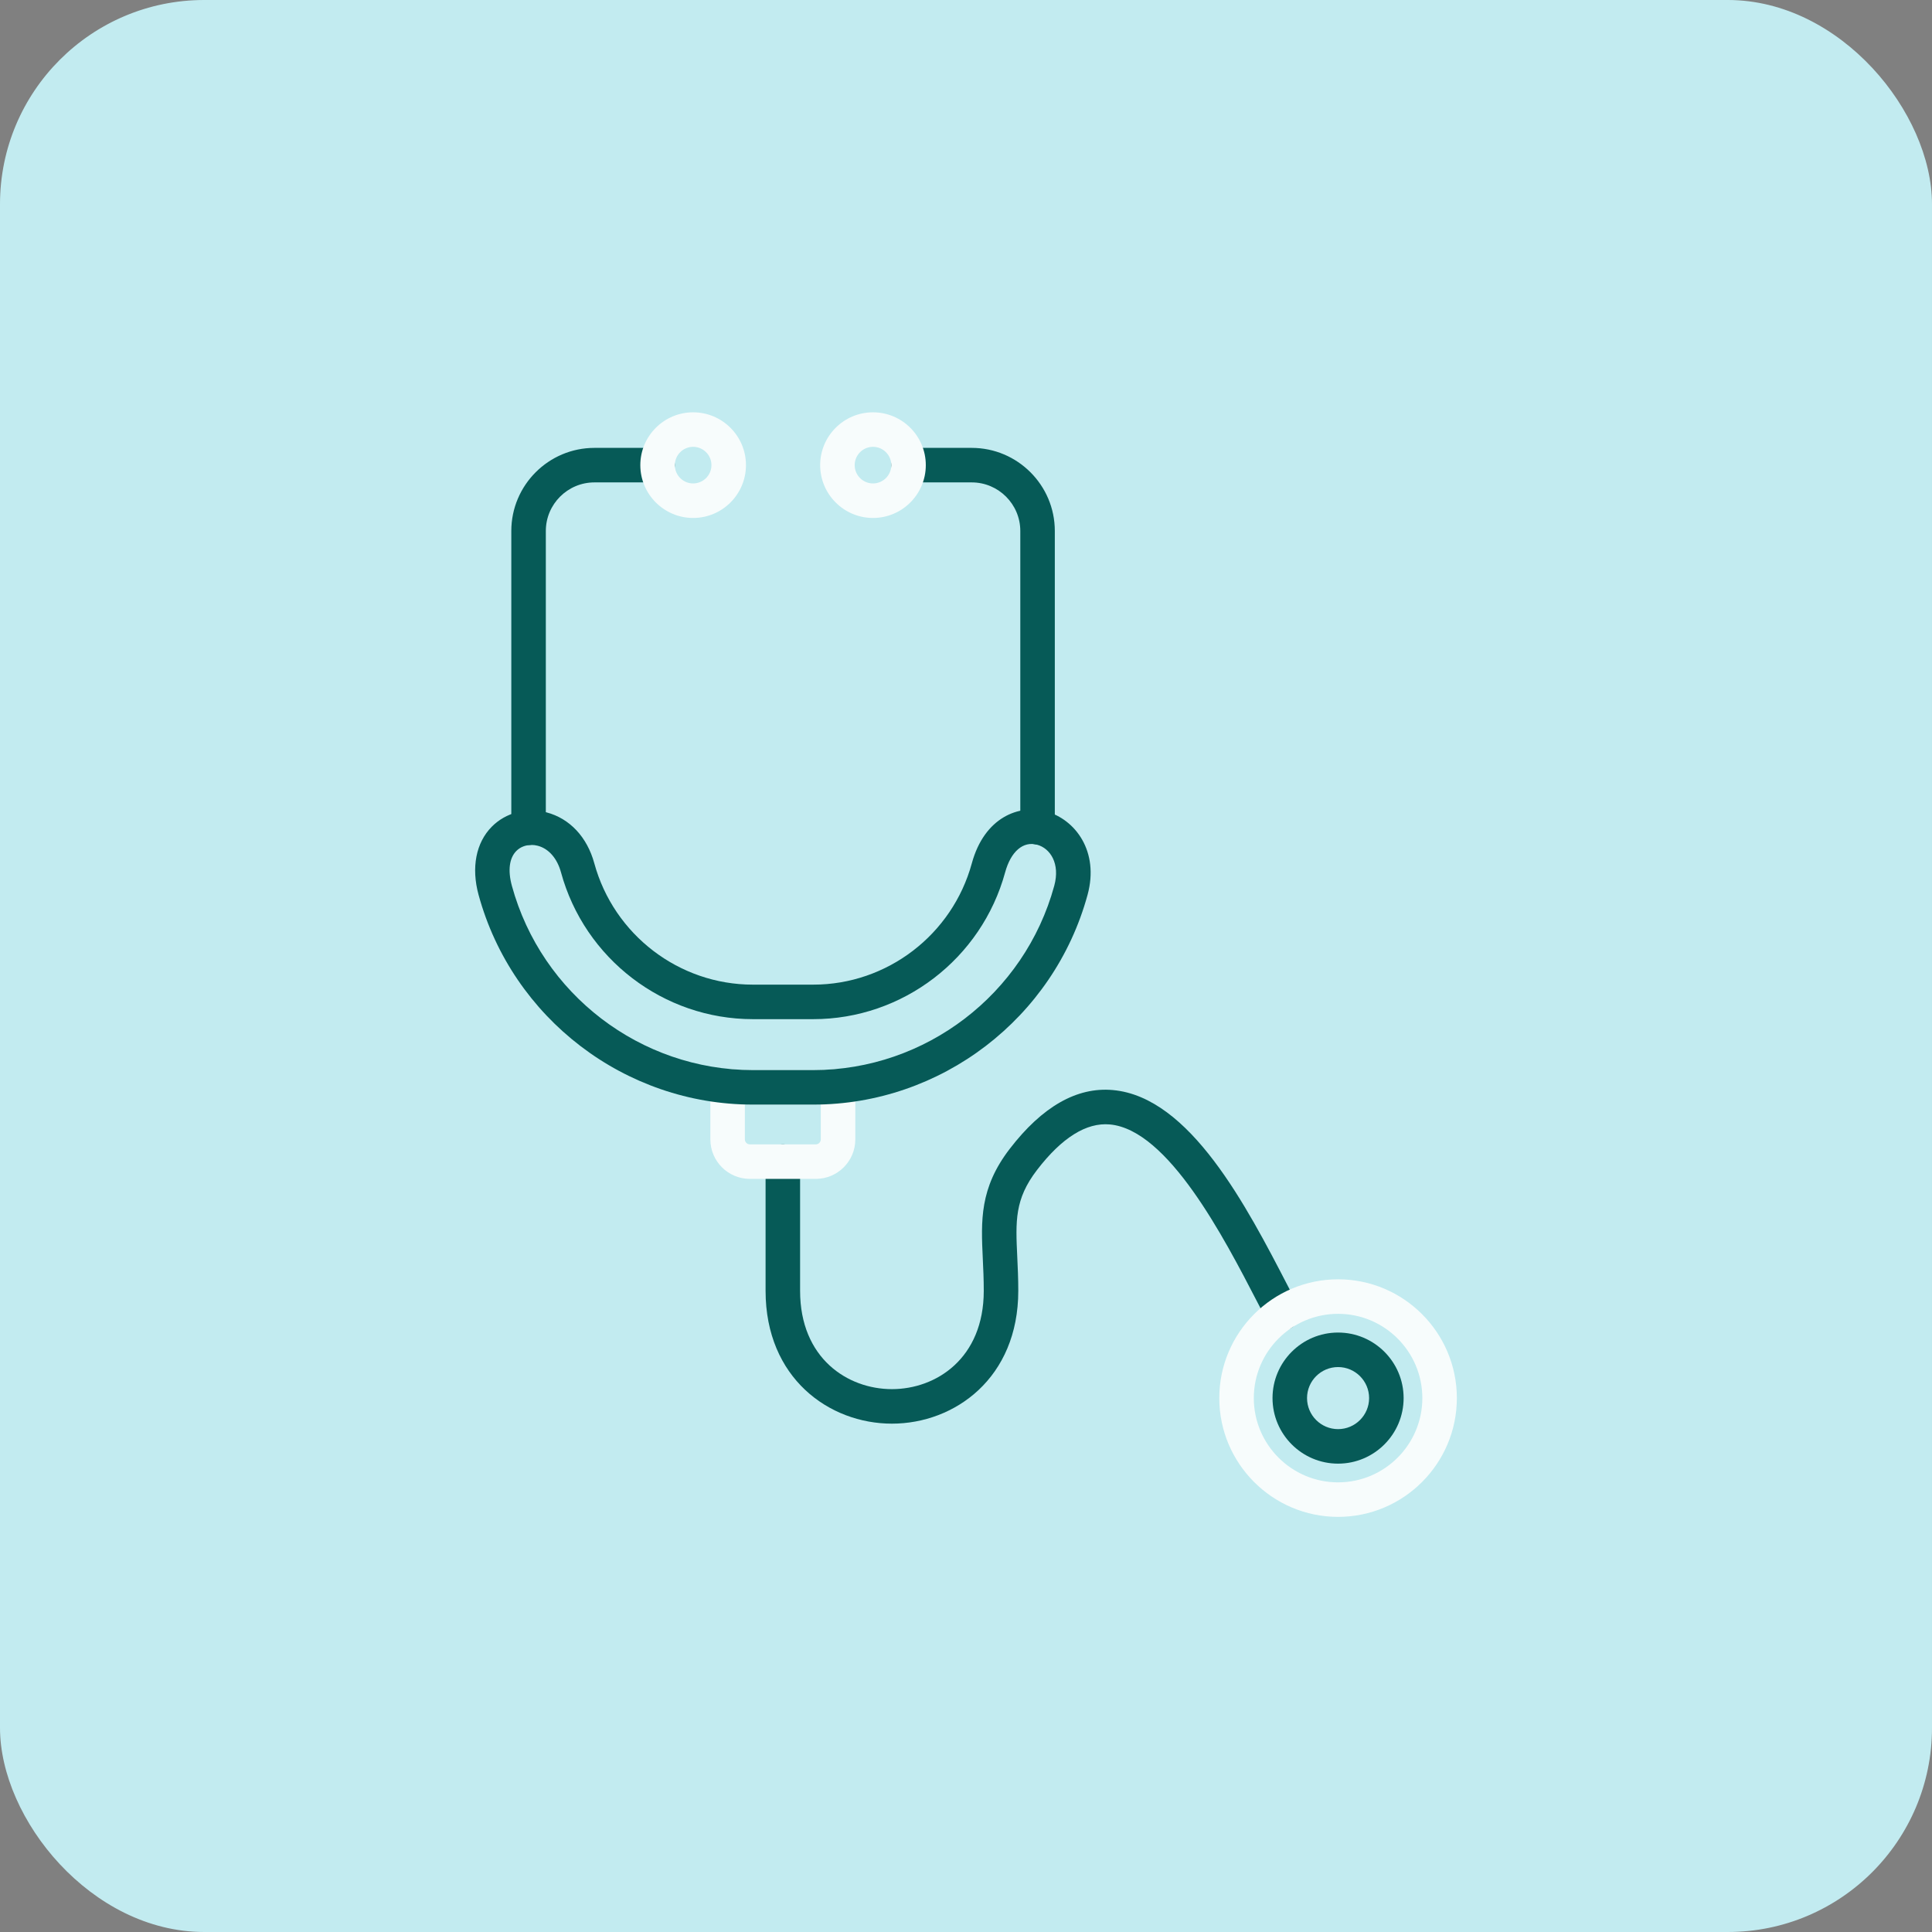 <svg width="492" height="492" viewBox="0 0 492 492" fill="none" xmlns="http://www.w3.org/2000/svg">
<rect x="0" y="0" width="492" height="492" fill="#808080" stroke="none"/>
<rect width="492" height="492" rx="52" fill="#C2EBF0"/>
<path fill-rule="evenodd" clip-rule="evenodd" d="M227.136 362.545C211.147 362.545 194.961 350.926 194.961 328.721V295.817C194.961 293.389 196.929 291.422 199.356 291.422C201.783 291.422 203.751 293.389 203.751 295.817V328.721C203.751 345.921 215.874 353.755 227.137 353.755C238.401 353.755 250.523 345.921 250.523 328.721C250.523 325.762 250.397 323.092 250.276 320.51C249.824 310.893 249.433 302.588 257.126 292.577C265.395 281.816 274.224 276.767 283.385 277.591C303.053 279.343 317.468 307.2 327.993 327.54C328.866 329.227 329.699 330.838 330.493 332.348C331.623 334.496 330.796 337.154 328.648 338.284C326.5 339.413 323.843 338.587 322.713 336.439C321.911 334.913 321.068 333.284 320.186 331.58C311.688 315.158 297.465 287.67 282.604 286.346C276.643 285.819 270.412 289.712 264.095 297.934C258.364 305.392 258.624 310.927 259.056 320.098C259.177 322.657 259.313 325.556 259.313 328.721C259.313 350.927 243.126 362.545 227.136 362.545Z" fill="#065A57"/>
<path fill-rule="evenodd" clip-rule="evenodd" d="M207.76 300.212H190.952C185.41 300.212 180.901 295.703 180.901 290.159V276.59C180.901 275.351 181.423 274.171 182.339 273.338C183.256 272.504 184.485 272.102 185.713 272.214C187.728 272.406 189.749 272.504 191.718 272.504H207.112C209.043 272.504 211.027 272.41 213.009 272.224C214.238 272.111 215.463 272.519 216.378 273.352C217.292 274.185 217.813 275.364 217.813 276.601V290.16C217.812 295.703 213.302 300.212 207.76 300.212ZM189.69 281.265V290.159C189.69 290.843 190.268 291.422 190.952 291.422H207.76C208.443 291.422 209.022 290.843 209.022 290.159V281.268C208.381 281.285 207.744 281.294 207.111 281.294H191.718C191.046 281.294 190.369 281.284 189.69 281.265Z" fill="#F7FCFC"/>
<path fill-rule="evenodd" clip-rule="evenodd" d="M134.637 215.192C132.276 215.192 130.324 213.318 130.247 210.941C130.225 210.266 130.21 209.589 130.21 208.908V135.221C130.21 123.551 139.704 114.057 151.374 114.057H167.459C169.886 114.057 171.854 116.024 171.854 118.452C171.854 120.879 169.886 122.847 167.459 122.847H151.374C144.551 122.847 139 128.398 139 135.221V208.908C139 209.493 139.014 210.073 139.033 210.654C139.112 213.08 137.209 215.111 134.784 215.19C134.734 215.192 134.684 215.192 134.637 215.192ZM264.197 215.048C264.152 215.048 264.109 215.047 264.065 215.045C261.638 214.974 259.729 212.948 259.801 210.522C259.817 209.986 259.828 209.448 259.828 208.908V135.221C259.828 128.398 254.277 122.847 247.454 122.847H231.369C228.942 122.847 226.974 120.879 226.974 118.452C226.974 116.024 228.942 114.057 231.369 114.057H247.454C259.124 114.057 268.618 123.55 268.618 135.221V208.908C268.618 209.535 268.605 210.16 268.587 210.782C268.518 213.164 266.565 215.048 264.197 215.048Z" fill="#065A57"/>
<path fill-rule="evenodd" clip-rule="evenodd" d="M207.11 281.295H191.717C159.186 281.295 130.466 259.335 121.875 227.892C119.974 220.934 121.204 214.6 125.248 210.515C128.784 206.944 134.122 205.551 139.176 206.877C145.081 208.428 149.516 213.154 151.342 219.84C156.314 238.038 172.916 250.747 191.717 250.747H207.111C225.912 250.747 242.515 238.037 247.486 219.84C250.696 208.092 259.558 204.762 266.435 206.641C273.798 208.654 279.988 216.784 276.953 227.891C268.363 259.335 239.643 281.295 207.11 281.295ZM135.346 215.171C133.87 215.171 132.478 215.707 131.495 216.7C129.693 218.519 129.288 221.671 130.355 225.575C137.904 253.206 163.137 272.505 191.717 272.505H207.111C235.692 272.505 260.925 253.206 268.474 225.575C270.02 219.915 267.453 216.032 264.118 215.121C260.541 214.144 257.419 216.841 255.965 222.157C249.953 244.166 229.863 259.537 207.111 259.537H191.717C168.965 259.537 148.876 244.166 142.864 222.157C141.886 218.581 139.728 216.111 136.943 215.379C136.409 215.239 135.873 215.171 135.346 215.171Z" fill="#065A57"/>
<path fill-rule="evenodd" clip-rule="evenodd" d="M176.514 131.903C169.097 131.903 163.063 125.869 163.063 118.451C163.063 111.034 169.097 105 176.514 105C183.932 105 189.966 111.034 189.966 118.451C189.966 125.869 183.931 131.903 176.514 131.903ZM176.514 113.789C173.944 113.789 171.853 115.881 171.853 118.451C171.853 121.021 173.945 123.112 176.514 123.112C179.084 123.112 181.176 121.021 181.176 118.451C181.175 115.881 179.084 113.789 176.514 113.789Z" fill="#F7FCFC"/>
<path fill-rule="evenodd" clip-rule="evenodd" d="M222.314 131.903C214.896 131.903 208.862 125.869 208.862 118.451C208.862 111.034 214.896 105 222.314 105C229.731 105 235.764 111.034 235.764 118.451C235.765 125.869 229.732 131.903 222.314 131.903ZM222.314 113.789C219.743 113.789 217.652 115.881 217.652 118.451C217.652 121.021 219.744 123.112 222.314 123.112C224.884 123.112 226.975 121.021 226.975 118.451C226.976 115.881 224.884 113.789 222.314 113.789Z" fill="#F7FCFC"/>
<path fill-rule="evenodd" clip-rule="evenodd" d="M340.751 386.284C324.073 386.284 310.503 372.715 310.503 356.035C310.503 339.357 324.072 325.787 340.751 325.787C357.43 325.787 371 339.356 371 356.035C371 372.714 357.431 386.284 340.751 386.284ZM340.751 334.577C328.919 334.577 319.293 344.203 319.293 356.035C319.293 367.867 328.919 377.494 340.751 377.494C352.583 377.494 362.21 367.867 362.21 356.035C362.21 344.203 352.583 334.577 340.751 334.577Z" fill="#F7FCFC"/>
<path fill-rule="evenodd" clip-rule="evenodd" d="M340.751 372.729C331.546 372.729 324.058 365.241 324.058 356.036C324.058 346.832 331.546 339.344 340.751 339.344C349.956 339.344 357.444 346.831 357.444 356.036C357.444 365.24 349.955 372.729 340.751 372.729ZM340.751 348.134C336.393 348.134 332.848 351.679 332.848 356.036C332.848 360.393 336.393 363.939 340.751 363.939C345.109 363.939 348.654 360.393 348.654 356.036C348.654 351.679 345.109 348.134 340.751 348.134Z" fill="#065A57"/>
</svg>
